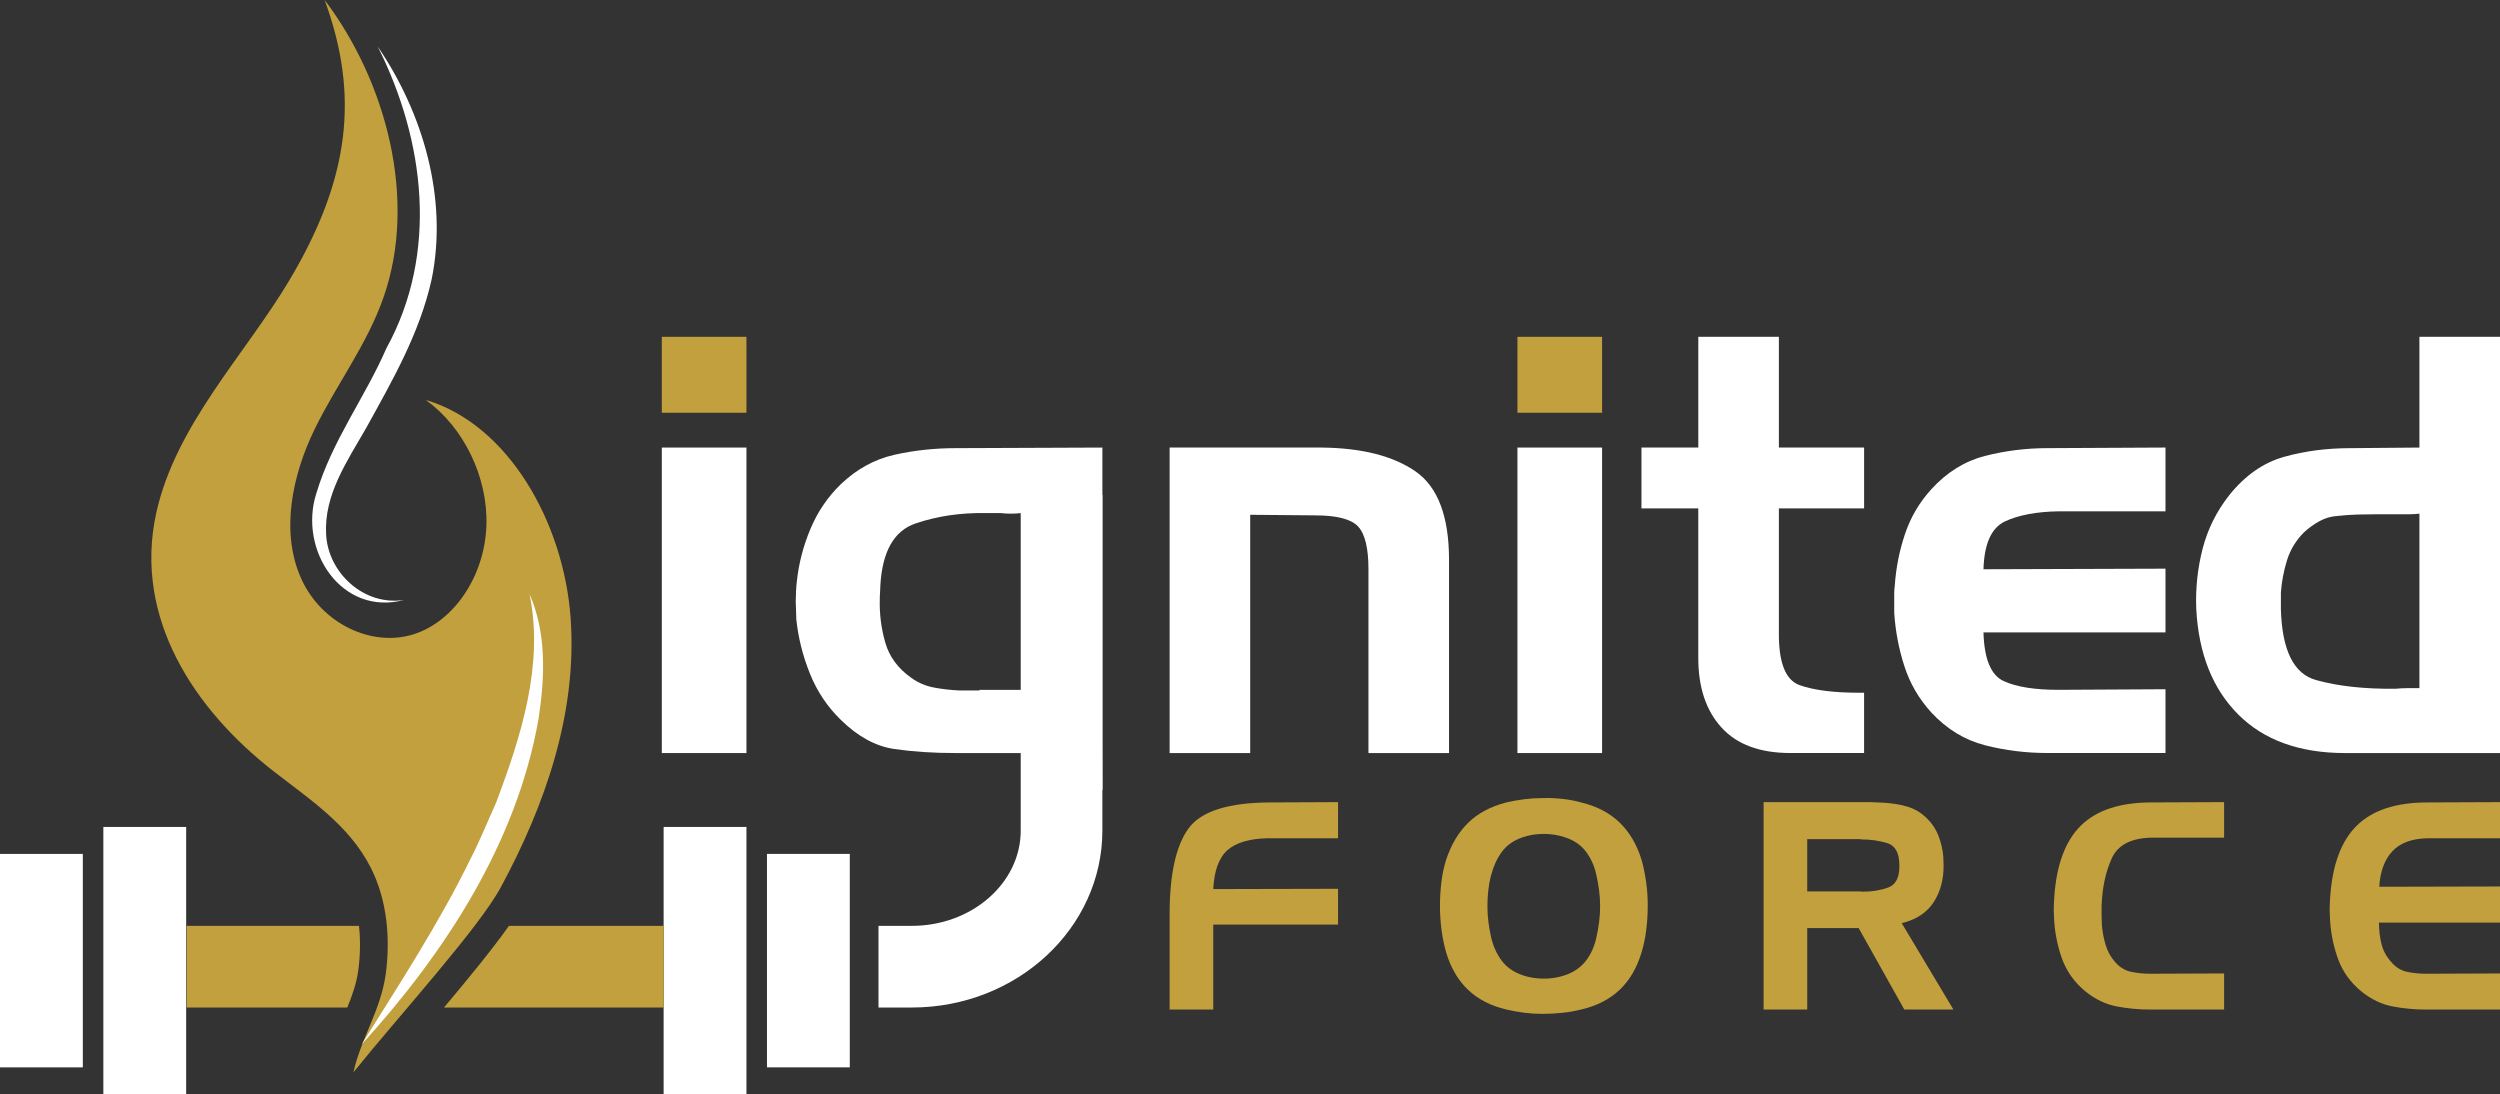 <?xml version="1.0" encoding="utf-8"?>
<!-- Generator: Adobe Illustrator 24.0.2, SVG Export Plug-In . SVG Version: 6.00 Build 0)  -->
<svg version="1.1" id="Layer_1" xmlns="http://www.w3.org/2000/svg" xmlns:xlink="http://www.w3.org/1999/xlink" x="0px" y="0px"
	 viewBox="0 0 1275.14 558.16" style="enable-background:new 0 0 1275.14 558.16;" xml:space="preserve">
<rect x="0" y="0" width="1275.14" height="558.16" fill="#333333" stroke="none"/>
<style type="text/css">
	.st0{fill:#FFFFFF;}
	.st1{fill:#C2A03D;}
	.st2{fill:#103663;}
	.st3{fill:#D0D2D3;}
</style>
<g>
	<g>
		<g>
			<g>
				<g>
					<path class="st1" d="M606.22,422.54c6.43-8.84,20.56-13.26,42.37-13.26l33.89-0.15v18.42h-35.81
						c-9.33,0.2-16.19,2.21-20.56,6.04c-4.37,3.83-6.8,10.46-7.29,19.89l63.66-0.15v18.27h-63.66v43.32h-22.25V466.3
						C596.57,445.97,599.79,431.38,606.22,422.54z"/>
					<path class="st1" d="M737.59,438.6c2.55-7.76,6.31-14.07,11.27-18.94c4.96-4.86,11.47-8.32,19.52-10.39
						c2.95-0.69,5.99-1.23,9.14-1.62c3.14-0.39,6.29-0.59,9.43-0.59c3.34-0.1,6.73,0.05,10.17,0.44c3.44,0.39,6.73,1.03,9.87,1.92
						c7.86,1.97,14.29,5.4,19.3,10.31c5.01,4.91,8.69,11.25,11.05,19.01c0.98,3.53,1.74,7.27,2.29,11.2
						c0.54,3.93,0.81,7.86,0.81,11.79c0,4.22-0.25,8.35-0.74,12.38c-0.49,4.03-1.28,7.86-2.36,11.49
						c-2.36,7.96-6.09,14.37-11.2,19.23c-5.11,4.86-11.69,8.23-19.75,10.09c-3.15,0.79-6.39,1.35-9.73,1.69
						c-3.34,0.34-6.73,0.52-10.17,0.52c-3.05,0-6.09-0.2-9.14-0.59c-3.05-0.39-6.04-0.94-8.99-1.62
						c-7.96-1.87-14.49-5.23-19.6-10.09c-5.11-4.86-8.84-11.27-11.2-19.23c-0.98-3.44-1.75-7.17-2.29-11.2
						c-0.54-4.03-0.81-8.1-0.81-12.23c0-4.12,0.24-8.23,0.74-12.3c0.49-4.07,1.27-7.78,2.36-11.12V438.6z M760.58,446.11
						c-0.69,2.65-1.18,5.33-1.47,8.03c-0.29,2.7-0.44,5.38-0.44,8.03c0,2.75,0.17,5.48,0.52,8.18c0.34,2.7,0.81,5.33,1.4,7.88
						c1.08,4.52,2.87,8.45,5.38,11.79c2.51,3.34,6.02,5.8,10.53,7.37c1.67,0.59,3.44,1.03,5.31,1.33c1.87,0.3,3.73,0.44,5.6,0.44
						c1.87,0,3.73-0.15,5.6-0.44c1.87-0.3,3.63-0.74,5.31-1.33c4.52-1.57,8.05-4.03,10.61-7.37c2.55-3.34,4.32-7.27,5.3-11.79
						c0.59-2.55,1.05-5.18,1.4-7.88c0.34-2.7,0.52-5.43,0.52-8.18c0-2.65-0.17-5.33-0.52-8.03s-0.81-5.33-1.4-7.88
						c-0.98-4.52-2.75-8.47-5.3-11.86c-2.56-3.39-6.09-5.82-10.61-7.29c-1.67-0.59-3.44-1.03-5.31-1.33
						c-1.87-0.3-3.73-0.44-5.6-0.44c-1.87,0-3.73,0.15-5.6,0.44c-1.87,0.29-3.64,0.74-5.31,1.33c-4.52,1.57-8.01,4.03-10.46,7.37
						c-2.46,3.34-4.27,7.27-5.45,11.79V446.11z"/>
					<path class="st1" d="M954.35,409.13c1.08,0.1,2.14,0.15,3.17,0.15c1.03,0,2.08,0.05,3.17,0.15c4.02,0.2,7.98,0.83,11.86,1.91
						c3.88,1.08,7.29,3.09,10.24,6.04c2.65,2.55,4.64,5.55,5.97,8.99c1.32,3.44,2.14,6.98,2.43,10.61c0,0.69,0.03,1.38,0.07,2.06
						c0.05,0.69,0.08,1.38,0.08,2.06c0.09,7.37-1.6,13.73-5.08,19.08c-3.49,5.36-8.92,8.91-16.28,10.68l26.37,44.06h-25.05
						l-23.28-41.55h-26.23v41.55h-22.25v-105.8H954.35z M949.04,427.99h-27.26v26.67h27.26c0.2,0.1,0.39,0.15,0.59,0.15
						c0.19,0,0.39,0,0.59,0c4.71,0,9.01-0.71,12.89-2.14c3.88-1.42,5.77-5.18,5.67-11.27c0-6.29-2.04-10.07-6.11-11.35
						c-4.08-1.27-8.62-1.91-13.63-1.91V427.99z"/>
					<path class="st1" d="M1077.09,437.86c-3.15,6.98-4.86,15.08-5.16,24.31c0,1.57,0,3.17,0,4.79c0,1.62,0.05,3.27,0.15,4.94
						c0.3,3.44,0.93,6.8,1.92,10.09c0.98,3.29,2.6,6.21,4.86,8.77c2.36,2.65,5.09,4.3,8.18,4.94c3.09,0.64,6.26,0.96,9.51,0.96
						c0.19,0,0.42,0,0.66,0c0.24,0,0.46,0,0.67,0l36.54-0.15v18.42h-37.58c-5.99,0-11.77-0.54-17.31-1.62
						c-5.55-1.08-10.79-3.58-15.69-7.51c-5.9-4.81-10.02-10.68-12.38-17.61c-2.36-6.93-3.64-14.02-3.83-21.29
						c-0.1-1.57-0.13-3.09-0.08-4.57c0.05-1.47,0.12-2.95,0.22-4.42c1.08-16.7,5.62-28.98,13.63-36.84
						c8.01-7.86,20.02-11.79,36.03-11.79l36.99-0.15v18.12h-36.54C1087.16,427.35,1080.23,430.89,1077.09,437.86z"/>
					<path class="st1" d="M1220.32,434.1c-4.03,4.27-6.29,10.34-6.78,18.2l61.6-0.15v18.42h-61.74c0,3.74,0.42,7.32,1.25,10.76
						c0.83,3.44,2.53,6.58,5.09,9.43c2.26,2.65,4.94,4.3,8.03,4.94c3.09,0.64,6.26,0.96,9.51,0.96c0.19,0,0.42,0,0.66,0
						c0.24,0,0.46,0,0.67,0l36.54-0.15v18.42h-37.58c-5.99,0-11.77-0.54-17.31-1.62c-5.55-1.08-10.79-3.58-15.69-7.51
						c-5.9-4.81-10.02-10.68-12.38-17.61c-2.36-6.93-3.64-14.02-3.83-21.29c-0.1-1.57-0.13-3.09-0.08-4.57
						c0.05-1.47,0.12-2.95,0.22-4.42c1.08-16.7,5.62-28.98,13.63-36.84c8.01-7.86,20.02-11.79,36.03-11.79l36.99-0.15v18.42h-36.54
						C1230.44,427.64,1224.35,429.83,1220.32,434.1z"/>
				</g>
				<g>
					<g>
						<rect x="337.56" y="171.8" class="st1" width="43.17" height="38.73"/>
						<rect x="337.56" y="228.28" class="st0" width="43.17" height="155.82"/>
						<path class="st0" d="M406.16,315.8c0.98,9.46,3.3,18.73,6.95,27.79c3.65,9.07,8.92,16.95,15.82,23.65
							c8.67,8.48,17.74,13.41,27.2,14.79c9.46,1.38,19.91,2.07,31.34,2.07h33.41c0.1,2.15,0.15,9.28,0.06,18.68h41.4
							c0.01-10.69-0.06-19.47-0.06-24.3v-150.2l-74.81,0.3c-10.84,0-21.29,1.14-31.34,3.4c-10.05,2.27-19.12,7.25-27.2,14.93
							c-6.7,6.5-11.88,14.1-15.52,22.77c-3.65,8.67-5.96,17.55-6.95,26.61c-0.2,1.78-0.35,3.55-0.44,5.32
							c-0.1,1.78-0.15,3.55-0.15,5.32c0,1.38,0.05,2.81,0.15,4.29C406.11,312.7,406.16,314.22,406.16,315.8z M448.88,302.2
							c0.1-1.18,0.15-2.37,0.15-3.55c0.98-17.34,6.95-27.89,17.89-31.64c10.94-3.74,22.81-5.51,35.63-5.32h7.69
							c1.78,0.2,3.55,0.3,5.32,0.3c1.78,0,3.55-0.1,5.33-0.3v90.18h-21.29v0.3h-10.35c-4.34-0.19-8.63-0.69-12.86-1.48
							c-4.24-0.79-8.13-2.46-11.68-5.03c-6.7-4.73-11.09-10.69-13.16-17.89c-2.07-7.2-3.01-14.54-2.81-22.03
							C448.74,304.56,448.78,303.38,448.88,302.2z"/>
						<path class="st0" d="M674.04,228.28c20.5,0.2,36.46,4.24,47.9,12.12c11.43,7.89,17.15,22.97,17.15,45.24v98.46h-41.1v-93.73
							c0-10.84-1.78-18.13-5.33-21.88c-3.55-3.74-10.84-5.62-21.88-5.62l-33.11-0.3V384.1h-41.1V228.28H674.04z"/>
						<rect x="773.98" y="171.8" class="st1" width="43.17" height="38.73"/>
						<rect x="773.98" y="228.28" class="st0" width="43.17" height="155.82"/>
						<path class="st0" d="M866.23,228.28V171.8h41.1v56.47h43.47v31.04h-43.47v62.98c-0.2,15.57,3.35,24.64,10.64,27.2
							c7.29,2.57,17.34,3.84,30.16,3.84c0.39,0,0.84,0,1.33,0s0.94,0,1.33,0v30.75h-37.55c-15.57,0-27.3-4.33-35.19-13.01
							c-7.89-8.67-11.83-20.5-11.83-35.48v-76.29h-28.98v-31.04H866.23z"/>
						<path class="st0" d="M1012.43,380.11c-10.35-2.66-19.47-8.23-27.35-16.71c-6.31-6.9-10.89-14.79-13.75-23.65
							c-2.86-8.87-4.58-17.93-5.17-27.2c0-0.98,0-1.97,0-2.96c0-0.98,0-1.97,0-2.96c0-1.38,0-2.71,0-3.99
							c0-1.28,0.09-2.61,0.29-3.99c0.59-8.87,2.31-17.59,5.17-26.17c2.85-8.57,7.34-16.21,13.45-22.91c7.88-8.67,17-14.34,27.35-17
							c10.35-2.66,21.04-3.99,32.08-3.99l60.02-0.3v32.52h-54.4c-11.44,0.2-20.6,1.92-27.5,5.17c-6.9,3.25-10.55,11.38-10.94,24.39
							l92.84-0.3v32.52h-92.84c0.39,13.6,3.84,21.88,10.35,24.84c6.5,2.96,15.77,4.44,27.79,4.44l54.7-0.3v32.52h-60.02
							C1033.47,384.1,1022.78,382.77,1012.43,380.11z"/>
						<path class="st0" d="M1196.19,384.1c-23.26,0-41.44-6.55-54.55-19.66c-13.11-13.11-20.25-31.09-21.43-53.96
							c-0.4-10.45,0.69-20.65,3.25-30.6c2.56-9.95,7.1-19.07,13.6-27.35c8.08-10.05,17.4-16.56,27.94-19.52
							c10.54-2.96,21.83-4.43,33.86-4.43l35.18-0.3V171.8h41.1v212.3H1196.19z M1234.04,350.69v-88.7c-1.58,0.2-3.15,0.3-4.73,0.3
							c-1.58,0-3.06,0-4.44,0c-1.97,0-3.94,0-5.91,0c-1.97,0-3.95,0-5.91,0c-3.55,0-7.05,0.05-10.5,0.15
							c-3.45,0.1-6.95,0.35-10.49,0.74c-3.16,0.2-6.16,1.09-9.02,2.66c-2.86,1.58-5.47,3.45-7.83,5.62
							c-4.14,4.14-7.05,8.92-8.72,14.34c-1.68,5.42-2.71,10.89-3.11,16.41c0,1.58,0,3.06,0,4.44c0,1.38,0,2.76,0,4.14
							c0.59,20.9,6.55,32.92,17.89,36.07c11.33,3.16,24.89,4.63,40.65,4.44c1.97-0.19,4-0.3,6.06-0.3s4.09,0,6.06,0V350.69z"/>
					</g>
				</g>
				<path class="st0" d="M562.27,252.41v171.23c0,49.79-43.57,90.25-97.19,90.25h-17v-41.65h17c30.56,0,55.54-21.78,55.54-48.59
					V252.41H562.27z"/>
			</g>
			
				<rect x="0" y="435.54" transform="matrix(-1 4.715061e-11 -4.715061e-11 -1 42.243 979.955)" class="st0" width="42.24" height="108.87"/>
			<rect x="391.2" y="435.54" class="st0" width="42.24" height="108.87"/>
			
				<rect x="52.72" y="421.79" transform="matrix(-1 4.366273e-11 -4.366273e-11 -1 147.674 979.955)" class="st0" width="42.24" height="136.37"/>
			<rect x="338.49" y="421.79" class="st0" width="42.24" height="136.37"/>
		</g>
		<path class="st1" d="M190.68,511.32l-0.16-0.05l0.1-0.21C190.62,511.11,190.62,511.22,190.68,511.32z"/>
		<path class="st1" d="M183.1,472.24c0.78,7.11,0.68,14.64-0.31,22.32c-0.84,6.64-3.03,12.97-5.65,19.34H95.21v-41.67H183.1z"/>
		<path class="st1" d="M338.47,472.24v41.67H226.44c12.6-15,24.62-29.64,33.15-41.67H338.47z"/>
	</g>
	<path class="st1" d="M255.57,452.32c22.09-41,38.98-88.18,35.48-137.09c-3.5-48.91-31.97-98.89-73.85-111.22
		c19.04,13.68,31.79,39.05,30.89,64.24s-16.18,48.72-37.31,55.32c-21.14,6.6-46.53-5.36-56.97-28.06
		c-11.07-24.07-4.63-53.32,6.56-76.37s26.85-43.23,35.37-67.81C212.93,101.74,197.08,41.66,165.59,0
		c17.78,48.54,12.95,91.08-18.08,143.1c-22.56,37.82-58.05,73.85-67.85,118.7c-11.67,53.45,19.58,100.11,59.5,131.29
		c18.37,14.35,38.86,27.55,49.98,49.53c8.29,16.38,10.02,35.75,7.66,53.81c-2.46,18.72-12.7,33.19-16.53,50.49
		C204.14,517.32,244.16,473.49,255.57,452.32z"/>
	<path class="st0" d="M192.67,23.75c23.07,33.85,35.9,77.45,27.5,118.7c-6.1,27.49-19.96,51.52-33.38,75.82
		c-9.88,17.22-21.58,34.17-20.45,54.27c0.97,19.67,19.37,36.74,39.86,33.44c-31.92,8.62-54.14-25.37-44.85-54.33
		c8.1-27,24.7-48.7,35.77-74.07C223.65,129.29,216.88,71.95,192.67,23.75L192.67,23.75z"/>
	<path class="st0" d="M270.12,303.13c8.7,19.64,7.81,42.44,4.6,63.31c-11.06,63.4-47.71,119.52-90.37,166.4
		c18.98-30.35,40.07-62.69,55.74-95.03c4.12-7.7,9.29-20.38,12.95-28.41C265.66,375.91,277.52,339.16,270.12,303.13L270.12,303.13z"
		/>
</g>
</svg>
